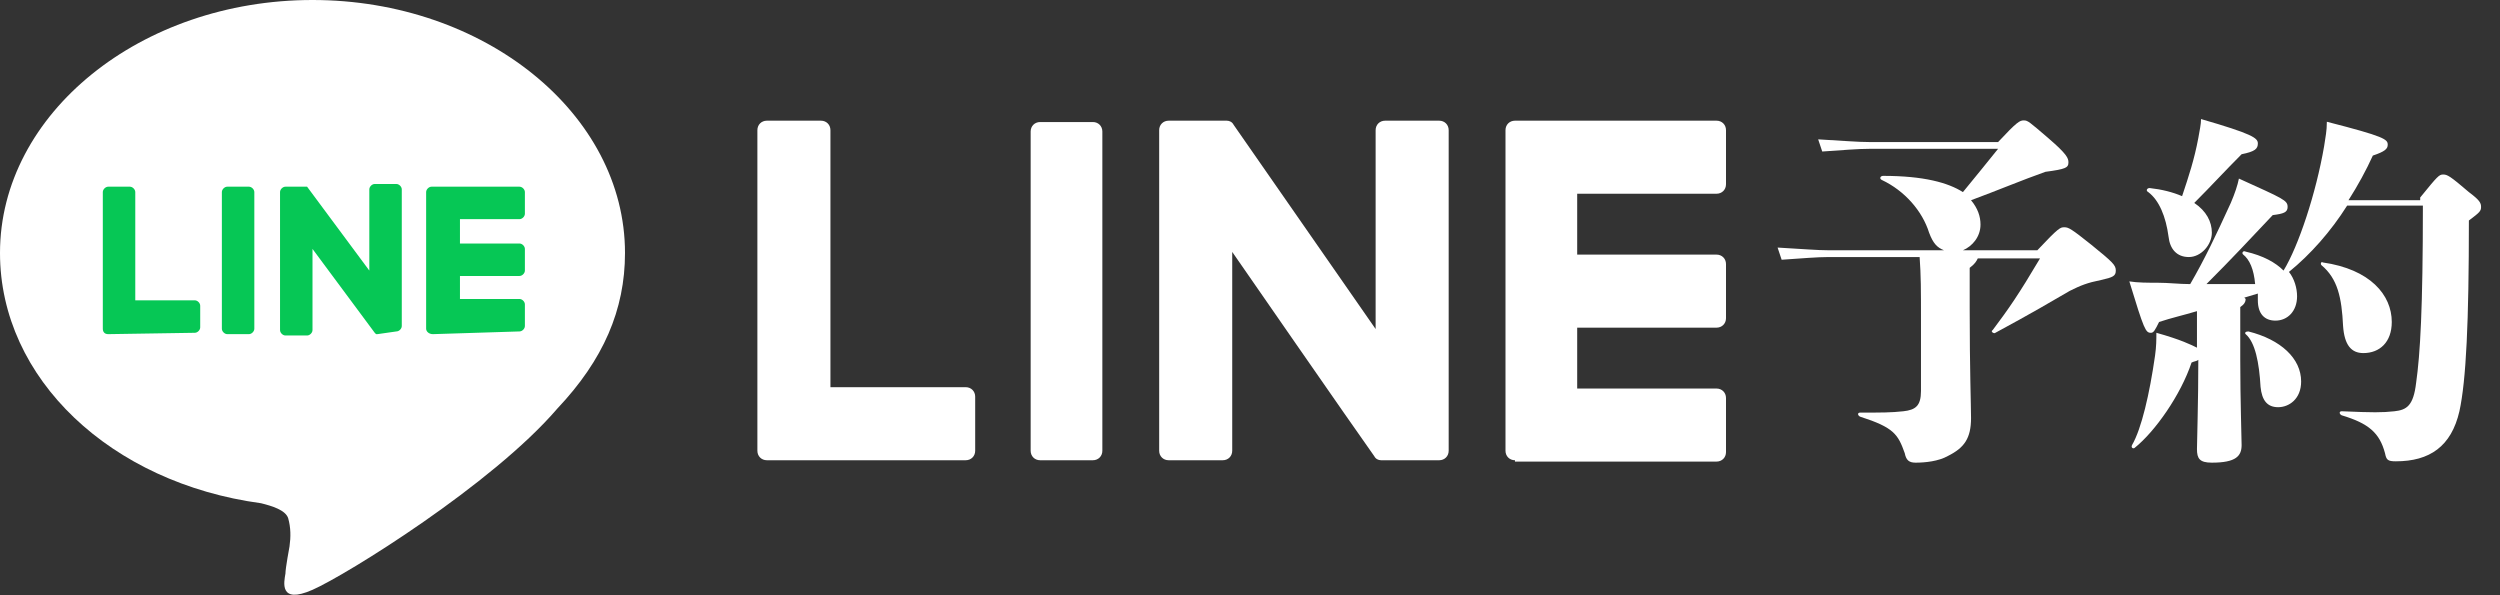 <?xml version="1.0" encoding="utf-8"?>
<!-- Generator: Adobe Illustrator 27.3.1, SVG Export Plug-In . SVG Version: 6.00 Build 0)  -->
<svg version="1.1" id="レイヤー_1" xmlns="http://www.w3.org/2000/svg" xmlns:xlink="http://www.w3.org/1999/xlink" x="0px"
	 y="0px" viewBox="0 0 184.8 44" style="enable-background:new 0 0 184.8 44;" xml:space="preserve">
<rect x="0" y="0" width="184.8" height="44" fill="#333333" stroke="none"/>
<style type="text/css">
	.st0{fill:#FFFFFF;}
	.st1{fill:#06C755;}
</style>
<g transform="translate(-823.414 -91.379)">
	<path class="st0" d="M909.8,125.4c-0.4,0-0.7-0.3-0.7-0.7l0,0v-23.7c0-0.4,0.3-0.7,0.7-0.7h4.3c0.2,0,0.4,0.1,0.5,0.3l10.5,15.1
		v-14.7c0-0.4,0.3-0.7,0.7-0.7c0,0,0,0,0,0h4c0.4,0,0.7,0.3,0.7,0.7c0,3.5,0,20.1,0,23.7c0,0.4-0.3,0.7-0.7,0.7h-4.3
		c-0.2,0-0.4-0.1-0.5-0.3c-1.5-2.1-10.5-15.1-10.5-15.1v14.7c0,0.4-0.3,0.7-0.7,0.7c0,0,0,0,0,0L909.8,125.4z M935.4,125.4
		c-0.4,0-0.7-0.3-0.7-0.7V101c0-0.4,0.3-0.7,0.7-0.7c0,0,0,0,0,0h14.9c0.4,0,0.7,0.3,0.7,0.7v4c0,0.4-0.3,0.7-0.7,0.7h-10.3v4.5
		h10.3c0.4,0,0.7,0.3,0.7,0.7v4c0,0.4-0.3,0.7-0.7,0.7h-10.3v4.5h10.3c0.4,0,0.7,0.3,0.7,0.7c0,0,0,0,0,0v4c0,0.4-0.3,0.7-0.7,0.7
		H935.4z M900.3,125.4c-0.4,0-0.7-0.3-0.7-0.7v-23.6c0-0.4,0.3-0.7,0.7-0.7c0,0,0,0,0,0h3.9c0.4,0,0.7,0.3,0.7,0.7v23.6
		c0,0.4-0.3,0.7-0.7,0.7L900.3,125.4z M880.1,125.4c-0.4,0-0.7-0.3-0.7-0.7c0,0,0,0,0,0V101c0-0.4,0.3-0.7,0.7-0.7h4
		c0.4,0,0.7,0.3,0.7,0.7v19h10c0.4,0,0.7,0.3,0.7,0.7c0,0,0,0,0,0v4c0,0.4-0.3,0.7-0.7,0.7c0,0,0,0,0,0L880.1,125.4z"/>
	<g transform="translate(823.414 91.379)">
		<path class="st0" d="M46.2,18.7C46.2,8.4,35.8,0,23.1,0S0,8.4,0,18.7c0,9.3,8.2,17,19.3,18.5c0.8,0.2,1.8,0.5,2,1.1
			c0.2,0.7,0.2,1.4,0.1,2.1c0,0-0.3,1.6-0.3,2c-0.1,0.6-0.5,2.3,2,1.2s13.3-7.8,18.1-13.4l0,0C44.6,26.6,46.2,22.9,46.2,18.7"/>
		<path class="st1" d="M32,24.7L32,24.7c-0.3,0-0.5-0.2-0.5-0.4V14.2c0-0.2,0.2-0.4,0.4-0.4h6.5c0.2,0,0.4,0.2,0.4,0.4v1.6
			c0,0.2-0.2,0.4-0.4,0.4h-4.4V18h4.4c0.2,0,0.4,0.2,0.4,0.4V20c0,0.2-0.2,0.4-0.4,0.4c0,0,0,0,0,0h-4.4v1.7h4.4
			c0.2,0,0.4,0.2,0.4,0.4v1.6c0,0.2-0.2,0.4-0.4,0.4L32,24.7z M27.9,24.7c0,0-0.1,0-0.1,0h0l0,0l0,0l0,0l0,0l0,0c0,0,0,0,0,0h0
			c0,0-0.1-0.1-0.1-0.1l-4.6-6.2v6c0,0.2-0.2,0.4-0.4,0.4c0,0,0,0,0,0h-1.6c-0.2,0-0.4-0.2-0.4-0.4V14.2c0-0.2,0.2-0.4,0.4-0.4h1.6
			h0h0l0,0c0,0,0,0,0,0l0,0l0,0l0,0l0,0l0,0l0,0l0,0l0,0l0,0l0,0l0,0c0,0,0,0,0,0l0,0c0,0,0,0,0,0l4.6,6.2v-6c0-0.2,0.2-0.4,0.4-0.4
			h1.6c0.2,0,0.4,0.2,0.4,0.4v10.1c0,0.2-0.2,0.4-0.4,0.4L27.9,24.7z M16.8,24.7c-0.2,0-0.4-0.2-0.4-0.4V14.2c0-0.2,0.2-0.4,0.4-0.4
			h1.6c0.2,0,0.4,0.2,0.4,0.4v10.1c0,0.2-0.2,0.4-0.4,0.4L16.8,24.7z M8,24.7L8,24.7c-0.3,0-0.4-0.2-0.4-0.4c0,0,0,0,0,0V14.2
			c0-0.2,0.2-0.4,0.4-0.4c0,0,0,0,0,0h1.6c0.2,0,0.4,0.2,0.4,0.4v8h4.4c0.2,0,0.4,0.2,0.4,0.4c0,0,0,0,0,0v1.6
			c0,0.2-0.2,0.4-0.4,0.4L8,24.7z"/>
	</g>
</g>
<g>
	<path class="st0" d="M150.6,18.5c1.6-1.7,1.7-1.7,2-1.7c0.3,0,0.5,0.1,2,1.3c1.6,1.3,1.8,1.5,1.8,1.9c0,0.4-0.2,0.5-1.1,0.7
		c-1,0.2-1.5,0.4-2.3,0.8c-1.2,0.7-2.9,1.7-5.5,3.1c-0.1,0.1-0.4-0.1-0.2-0.2c1.2-1.6,1.9-2.6,3.5-5.3h-4.6
		c-0.1,0.2-0.2,0.4-0.6,0.7v3c0,4.5,0.1,7.2,0.1,8.1c0,1.5-0.5,2.2-1.7,2.8c-0.7,0.4-1.7,0.5-2.4,0.5c-0.5,0-0.7-0.2-0.8-0.7
		c-0.5-1.4-0.8-1.9-3.3-2.7c-0.2-0.1-0.2-0.3,0-0.3c1.6,0,2.3,0,3.2-0.1c0.9-0.1,1.3-0.4,1.3-1.5v-5.3c0-2.2,0-3.2-0.1-4.6h-6.7
		c-0.9,0-2,0.1-3.5,0.2l-0.3-0.9c1.8,0.1,2.9,0.2,3.8,0.2h8.5c-0.5-0.2-0.8-0.5-1.1-1.3c-0.5-1.6-1.8-3.1-3.5-3.9
		c-0.2-0.1-0.1-0.3,0.1-0.3c3,0,4.8,0.5,5.9,1.2c0.9-1.1,1.8-2.2,2.6-3.2h-9.5c-0.9,0-2,0.1-3.5,0.2l-0.3-0.9
		c1.8,0.1,2.9,0.2,3.8,0.2h9.5c1.4-1.5,1.6-1.6,1.9-1.6c0.3,0,0.4,0.1,1.8,1.3c1.4,1.2,1.5,1.5,1.5,1.8c0,0.4-0.2,0.5-1.7,0.7
		c-1.7,0.6-3.6,1.4-5.5,2.1c0.5,0.6,0.7,1.2,0.7,1.8c0,0.9-0.6,1.6-1.3,1.9H150.6z"/>
	<path class="st0" d="M178.9,14.6c1.3-1.6,1.4-1.7,1.7-1.7c0.3,0,0.5,0.1,1.9,1.3c0.8,0.6,0.9,0.8,0.9,1.1c0,0.3-0.1,0.4-0.9,1
		c0,7.5-0.2,11.8-0.7,14.1c-0.6,2.6-2.2,3.7-4.7,3.7c-0.6,0-0.7-0.1-0.8-0.6c-0.4-1.5-1.2-2.2-3.2-2.8c-0.2-0.1-0.2-0.3,0-0.3
		c2.3,0.1,3,0.1,3.9,0c0.9-0.1,1.4-0.4,1.6-2.1c0.3-2.1,0.5-5.5,0.5-13.1h-5.6c-1.2,1.9-2.7,3.6-4.3,4.9c0.4,0.5,0.6,1.2,0.6,1.8
		c0,1.1-0.7,1.8-1.6,1.8c-0.8,0-1.3-0.5-1.3-1.5l0-0.5l-1,0.3c0.1,0.1,0.1,0.1,0.1,0.1c0,0.2-0.1,0.4-0.4,0.6v3.9
		c0,3,0.1,5.7,0.1,6.3c0,0.8-0.4,1.3-2.2,1.3c-0.9,0-1.1-0.3-1.1-1c0-0.6,0.1-3.4,0.1-6.6c-0.1,0.1-0.3,0.1-0.5,0.2
		c-0.8,2.4-2.7,5.1-4.2,6.3c-0.1,0.1-0.3,0-0.2-0.2c0.7-1.2,1.3-3.8,1.7-6.6c0.1-0.7,0.1-1.2,0.1-1.7c1.8,0.5,2.6,0.9,3,1.1V23
		c-1,0.3-1.9,0.5-2.8,0.8c-0.3,0.6-0.4,0.8-0.6,0.8c-0.4,0-0.5-0.2-1.6-3.8c0.6,0.1,1.4,0.1,2.1,0.1c0.8,0,1.6,0.1,2.4,0.1
		c1.1-1.9,1.9-3.6,3-6c0.3-0.7,0.5-1.3,0.6-1.8c3.3,1.5,3.6,1.6,3.6,2.1c0,0.4-0.3,0.5-1.1,0.6c-1.7,1.8-3,3.2-4.9,5.1h3.6
		c-0.1-1.1-0.4-1.8-0.9-2.2c-0.1-0.1,0-0.3,0.2-0.2c1.3,0.3,2.2,0.8,2.8,1.4c1.1-1.8,2.4-5.7,3-9.2c0.1-0.7,0.2-1.1,0.2-1.8
		c4.3,1.1,4.5,1.3,4.5,1.7c0,0.3-0.2,0.5-1.1,0.8c-0.5,1.1-1.1,2.2-1.8,3.3H178.9z M158.9,13.9c0.9,0.1,1.7,0.3,2.4,0.6
		c0.5-1.5,0.9-2.7,1.2-4.3c0.1-0.6,0.2-1,0.2-1.4c3.8,1.1,4.2,1.4,4.2,1.8c0,0.4-0.2,0.6-1.2,0.8c-1.2,1.2-2.3,2.4-3.5,3.6
		c0.9,0.6,1.3,1.4,1.3,2.2c0,0.9-0.8,1.8-1.7,1.8c-0.9,0-1.4-0.6-1.5-1.5c-0.2-1.5-0.7-2.7-1.5-3.3
		C158.6,14.1,158.7,13.9,158.9,13.9z M170.1,28.2c0,1.3-0.9,1.9-1.7,1.9c-0.8,0-1.2-0.5-1.3-1.5c-0.1-1.8-0.4-3.3-1.1-3.9
		c-0.1-0.1,0-0.2,0.2-0.2C168.6,25.1,170.1,26.5,170.1,28.2z M173.2,24.1c-0.1-2.1-0.4-3.5-1.6-4.5c-0.1-0.1,0-0.3,0.1-0.2
		c3.5,0.5,5.1,2.4,5.1,4.4c0,1.5-0.9,2.3-2.1,2.3C173.8,26.1,173.3,25.5,173.2,24.1z"/>
</g>
</svg>
